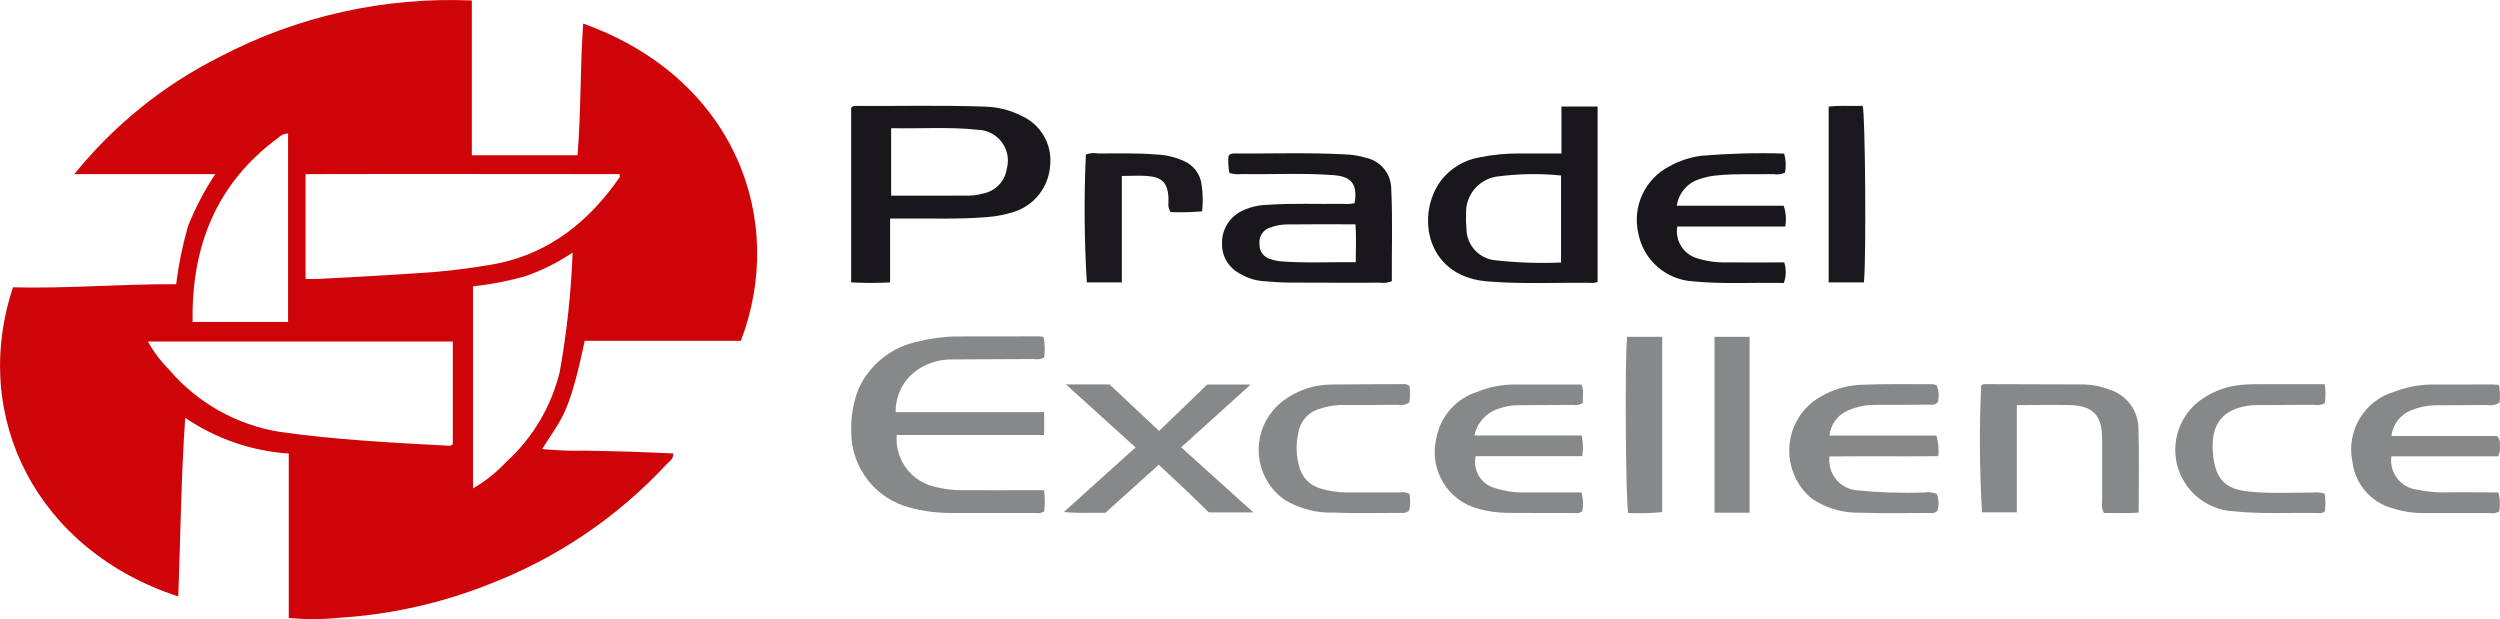 <?xml version="1.0" encoding="UTF-8"?><svg id="a" xmlns="http://www.w3.org/2000/svg" xmlns:xlink="http://www.w3.org/1999/xlink" viewBox="0 0 260 64.38"><defs><clipPath id="c"><rect width="260" height="64.38" fill="none"/></clipPath></defs><g id="b"><g clip-path="url(#c)"><g id="d"><path id="e" d="M77.05,35.44c4.79-12.5-.53-27.3-16.4-32.99-.33,4.61-.21,9.15-.59,13.7h-10.99V.05c-9.11-.39-18.16,1.63-26.23,5.87-5.85,2.94-11,7.1-15.11,12.19h14.66c-1.14,1.71-2.09,3.54-2.85,5.45-.56,1.96-.97,3.97-1.22,6-5.7-.04-11.34.47-16.97.32-4.5,13.57,2.57,27.39,17.19,32.15.23-6.16.29-12.28.72-18.58,3.19,2.18,6.91,3.46,10.77,3.72v17.1c1.73.16,3.48.16,5.21-.02,5.37-.33,10.65-1.51,15.65-3.5,7-2.69,13.29-6.94,18.4-12.43.3-.32.77-.57.73-1.16-1.57-.06-3.1-.14-4.62-.19-1.49-.05-2.97-.06-4.46-.1-1.52.03-3.04-.02-4.55-.17,2.06-3.34,2.74-3.36,4.42-11.26h16.24ZM31.78,18.11c10.9-.03,21.78,0,32.66,0,0,.17.04.28,0,.33-3.14,4.53-7.19,7.83-12.71,8.97-2.96.54-5.95.89-8.96,1.04-3.22.23-6.44.38-9.67.56-.39.02-.77,0-1.32,0v-10.9ZM28.92,14.34c.27-.28.64-.45,1.04-.46v19.6h-9.93c-.13-7.81,2.43-14.38,8.89-19.14M47.09,46.2c-.13.13-.32.19-.51.15-5.83-.31-11.67-.61-17.46-1.43-4.48-.71-8.56-3-11.51-6.45-.88-.88-1.63-1.87-2.23-2.95h31.71v10.68ZM58.22,38.63c-.87,3.63-2.81,6.91-5.58,9.42-1.01,1.08-2.17,2.01-3.45,2.74v-21.02c1.82-.18,3.62-.53,5.38-1.02,1.76-.61,3.43-1.44,4.98-2.48-.15,4.14-.6,8.27-1.33,12.35" fill="#ce0409"/><path id="f" d="M108.59,50.98c.08.73.09,1.46.01,2.19-.25.18-.56.25-.86.18-2.95,0-5.9.01-8.84,0-1.43,0-2.86-.18-4.24-.55-3.59-.91-6.12-4.14-6.13-7.85-.06-1.55.2-3.09.77-4.53,1.16-2.54,3.48-4.37,6.22-4.91,1.31-.33,2.65-.51,4-.52,2.87,0,5.73,0,8.6-.01.14.01.27.03.41.06.14.71.16,1.43.06,2.15-.34.17-.73.22-1.11.15-2.83.02-5.65.02-8.48.04-1.12,0-2.22.28-3.19.83-1.67.95-2.69,2.73-2.66,4.65h15.44v2.38h-15.33c-.19,2.33,1.23,4.49,3.45,5.24,1.1.34,2.25.51,3.4.5,2.39.02,4.77,0,7.17,0h1.32" fill="#87888a"/><path id="g" d="M209.75,42.12v11.16h-3.62c-.26-4.38-.29-8.78-.09-13.17.14-.18.35-.16.54-.16,3.38,0,6.77.02,10.15.03.91.03,1.82.21,2.67.54,1.82.57,3.04,2.27,3,4.18.09,2.82.02,5.65.02,8.61-1.25.1-2.45.02-3.61.04-.19-.35-.26-.75-.19-1.15,0-2.23,0-4.46,0-6.68-.02-2.33-.99-3.33-3.33-3.39-1.79-.04-3.57,0-5.53,0" fill="#87888a"/><path id="h" d="M190.27,45.3h11.12c.2.69.27,1.42.2,2.14-3.85.04-7.6-.01-11.32.03-.22,1.72,1,3.29,2.72,3.51,0,0,0,0,0,0,.07,0,.15.02.22.02,2.3.23,4.6.3,6.91.22.45-.08.91-.02,1.32.16.2.55.22,1.16.06,1.72-.19.21-.47.3-.74.25-2.43,0-4.86.06-7.29-.03-1.8.05-3.56-.46-5.05-1.47-2.75-2.29-3.13-6.37-.84-9.13.31-.37.66-.71,1.04-1,1.43-1.03,3.13-1.62,4.89-1.7,2.51-.11,5.01-.06,7.53-.06.12.02.24.05.36.09.25.56.29,1.19.13,1.78-.34.37-.72.25-1.07.25-1.91.02-3.82.04-5.74.03-.88.03-1.74.23-2.54.58-1.06.45-1.79,1.45-1.91,2.59" fill="#87888a"/><path id="i" d="M259.8,47.46h-11.1c-.23,1.69.95,3.24,2.64,3.46,0,0,0,0,0,0h.02c.85.18,1.73.28,2.6.29,1.95-.03,3.89,0,5.87,0,.18.64.21,1.32.09,1.98-.3.18-.65.23-.98.17-2.23,0-4.46,0-6.69,0-1.15.02-2.3-.14-3.4-.49-2.26-.61-3.92-2.53-4.2-4.85-.67-3.23,1.27-6.42,4.45-7.31,1.23-.47,2.53-.71,3.84-.72,2.07.02,4.14-.01,6.21-.01.23,0,.46.03.74.05.11.6.13,1.21.07,1.81-.35.27-.81.37-1.24.28-1.79.02-3.58.03-5.37.03-.88,0-1.74.18-2.55.51-1.15.43-1.95,1.47-2.09,2.69h11.01c.22.26.32.61.26.95.06.4,0,.81-.18,1.18" fill="#87888a"/><path id="j" d="M153.33,45.29h11.16c.16.71.18,1.43.07,2.15h-11.08c-.34,1.45.53,2.91,1.96,3.31.94.31,1.93.47,2.93.46h6.11c.18.64.2,1.32.08,1.97-.25.17-.56.23-.86.17-2.31,0-4.62.01-6.93-.01-1.03-.01-2.06-.16-3.05-.43-3.2-.86-5.12-4.11-4.34-7.33.42-2.29,2.07-4.15,4.29-4.84,1.22-.5,2.52-.75,3.83-.75,2.31,0,4.62,0,6.96,0,.33.65.1,1.31.16,1.9-.29.21-.65.29-1,.22-1.91.02-3.82.03-5.74.03-.72.01-1.43.14-2.1.39-1.25.42-2.19,1.48-2.44,2.78" fill="#87888a"/><path id="k" d="M130.33,53.29h-4.61c-.82-.79-1.66-1.63-2.53-2.45s-1.74-1.62-2.68-2.51l-5.55,5c-1.33-.02-2.7.07-4.32-.08l7.46-6.72-7.24-6.55h4.53l5.16,4.84,5-4.83h4.52l-7.23,6.53,7.49,6.75" fill="#87888a"/><path id="l" d="M146.59,40.16c.07.56.06,1.12-.01,1.68-.36.26-.81.35-1.24.26-1.99.02-3.98.03-5.97.02-.72.03-1.42.16-2.1.39-1.19.32-2.07,1.32-2.25,2.54-.27,1.21-.22,2.47.15,3.65.31,1.01,1.1,1.8,2.12,2.09.87.27,1.78.42,2.69.42,1.87,0,3.75,0,5.62,0,.34-.07.69,0,.99.17.1.57.09,1.15-.04,1.72-.23.21-.55.3-.86.24-2.31,0-4.62.07-6.93-.03-1.8.07-3.57-.39-5.12-1.3-2.89-2-3.61-5.97-1.6-8.86.41-.59.91-1.11,1.49-1.53,1.42-1.04,3.13-1.61,4.89-1.63,2.47-.03,4.94-.03,7.41-.04.28-.05.56.03.78.2" fill="#87888a"/><path id="m" d="M241.77,39.96c.11.65.11,1.32,0,1.98-.33.18-.71.23-1.07.16-1.95.02-3.9.01-5.86.03-.4,0-.8.02-1.19.08-2.94.53-3.8,2.39-3.47,5.27.37,3.2,2.15,3.55,4.51,3.71,1.94.13,3.9.03,5.85.04.41-.06.83-.02,1.23.12.1.6.1,1.21.02,1.81-.15.16-.37.24-.58.2-2.98-.07-5.97.13-8.95-.19-3.53-.2-6.23-3.23-6.02-6.76.12-2.04,1.2-3.9,2.92-5.01,1.16-.77,2.5-1.24,3.89-1.37.79-.07,1.59-.09,2.39-.07,2.07,0,4.14,0,6.32,0" fill="#87888a"/><path id="n" d="M169.21,35.03h3.66v18.23c-1.17.11-2.35.14-3.53.1-.27-.87-.37-16.19-.12-18.33" fill="#87888a"/><rect id="o" x="178.31" y="35.03" width="3.65" height="18.29" fill="#87888a"/><path id="p" d="M185.53,29.43c-3.18-.07-6.32.14-9.46-.17-2.8-.16-5.14-2.21-5.68-4.96-.66-2.82.69-5.73,3.28-7.03,1.01-.56,2.12-.92,3.27-1.07,2.86-.24,5.74-.32,8.61-.23.19.65.22,1.33.09,1.99-.38.17-.81.22-1.22.15-1.91.03-3.82-.06-5.73.12-.72.05-1.42.2-2.09.45-1.19.42-2.04,1.47-2.21,2.72h11.12c.23.7.28,1.44.16,2.16h-11.23c-.25,1.46.63,2.88,2.06,3.3,1.03.32,2.1.46,3.18.43,1.95.02,3.9,0,5.88,0,.22.7.21,1.45-.04,2.15" fill="#1a171c"/><path id="q" d="M116.66,29.37h-3.63c-.27-4.43-.3-8.87-.1-13.3.41-.15.85-.19,1.28-.11,2.03,0,4.06-.06,6.09.11,1,.04,1.97.28,2.88.7.96.44,1.64,1.34,1.78,2.39.14.93.16,1.88.06,2.82-1.09.09-2.18.12-3.27.08-.38-.53-.19-1.06-.23-1.56-.1-1.42-.61-2.03-2.02-2.18-.9-.09-1.81-.02-2.83-.02v11.08Z" fill="#1a181c"/><path id="r" d="M193.85,29.37h-3.67V11.09c1.2-.15,2.39-.04,3.54-.08.27.88.38,15.82.13,18.35" fill="#1b181d"/><path id="s" d="M106.23,12.04c-1.18-.59-2.47-.92-3.79-.95-4.5-.16-8.99-.05-13.49-.07-.17-.02-.34.06-.43.2v18.15c1.35.07,2.7.07,4.05,0v-6.64h1.47c2.86-.03,5.73.09,8.59-.15.95-.07,1.89-.25,2.8-.54,2.16-.68,3.66-2.62,3.79-4.88.21-2.18-1-4.24-3-5.12M104.71,17.51c-.17,1.31-1.16,2.36-2.45,2.61-.46.13-.93.21-1.41.22-2.7.02-5.4.01-8.17.01v-7.02c3.09.07,6.07-.16,9.03.17,1.76.05,3.15,1.51,3.11,3.27,0,.25-.04.49-.1.73" fill="#1a171c"/><path id="t" d="M162.39,11.08v4.88c-1.51,0-2.86-.01-4.21,0-1.47-.02-2.94.12-4.39.42-1.58.29-2.99,1.16-3.96,2.44-2.53,3.45-1.62,9.75,4.59,10.42.16.02.32.02.48.04,3.62.29,7.24.08,10.85.14.14-.02.27-.05.4-.1V11.08h-3.76ZM162.36,27.3c-2.31.1-4.62.02-6.92-.24-1.66-.19-2.92-1.6-2.93-3.27-.05-.56-.06-1.11-.04-1.67-.02-1.83,1.28-3.41,3.08-3.74,2.25-.31,4.54-.36,6.8-.13v9.05Z" fill="#1a171c"/><path id="u" d="M144.68,19.46c-.08-1.49-1.16-2.74-2.62-3.05-.73-.22-1.48-.34-2.23-.36-3.86-.2-7.72-.06-11.57-.09-.2,0-.39.1-.5.27-.05.59-.02,1.18.1,1.76.43.13.89.17,1.33.11,3.18.06,6.37-.13,9.55.12,1.85.15,2.46.98,2.14,2.91-.42.09-.85.11-1.28.07-2.59.04-5.17-.08-7.76.1-.92.02-1.82.23-2.65.62-1.3.62-2.12,1.93-2.1,3.36-.05,1.35.7,2.61,1.92,3.21.69.41,1.45.66,2.25.74.96.07,1.91.16,2.86.16,3.14.02,6.29.01,9.43.01.41.06.82,0,1.2-.16-.02-3.27.1-6.53-.07-9.78M141.01,27.27c-2.71-.03-5.24.11-7.78-.09-.36-.03-.71-.1-1.05-.22-.73-.16-1.24-.83-1.19-1.58-.1-.79.39-1.53,1.16-1.73.56-.21,1.15-.31,1.75-.31,2.3-.03,4.61-.01,7.07-.01.09,1.27.03,2.52.03,3.93" fill="#1a171c"/></g></g></g></svg>